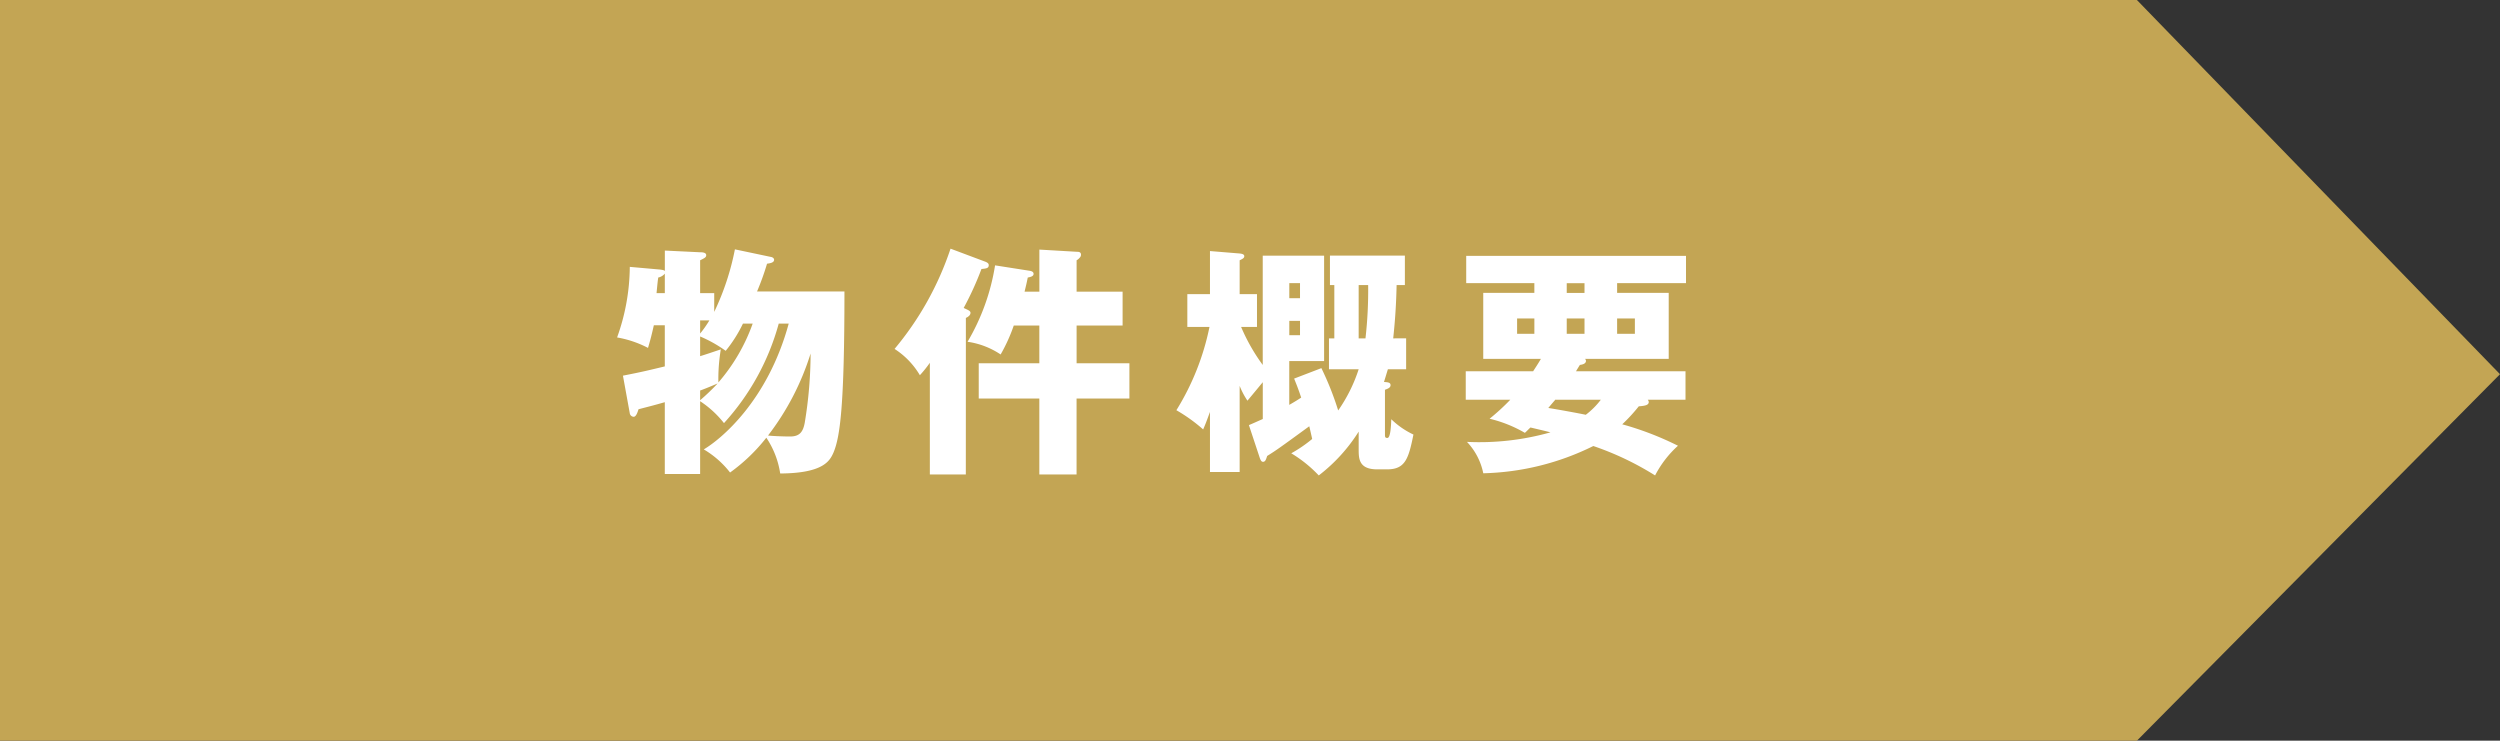 <svg xmlns="http://www.w3.org/2000/svg" width="236.267" height="70" viewBox="0 0 236.267 70">
  <rect x="0" y="0" width="236.267" height="70" fill="#333333" stroke="none"/>
  <g id="グループ_8482" data-name="グループ 8482" transform="translate(-863.733 -14379)">
    <path id="パス_116226" data-name="パス 116226" d="M0,0H201.952l34.314,35.365L201.952,70H0Z" transform="translate(863.733 14379)" fill="#c3a554"/>
    <path id="パス_116227" data-name="パス 116227" d="M-43.1-5.083a9.489,9.489,0,0,1,2.254,2.07,22.881,22.881,0,0,0,5.175-9.407h.943c-2,7.36-6.463,10.971-8.027,11.891a8.846,8.846,0,0,1,2.484,2.185,16.859,16.859,0,0,0,3.427-3.289,8.254,8.254,0,0,1,1.311,3.381c4.094-.023,4.692-1.2,5.037-1.978.621-1.472,1.035-4.416,1.035-15.226H-37.72a24.929,24.929,0,0,0,.943-2.622c.345-.046.667-.115.667-.368,0-.161-.161-.253-.322-.276l-3.381-.713a24.454,24.454,0,0,1-1.955,5.911V-15.3H-43.1v-3.1c.414-.207.575-.276.575-.483,0-.253-.345-.276-.575-.276l-3.335-.161v1.932c-.069-.092-.3-.115-.46-.138l-2.852-.253a20.093,20.093,0,0,1-1.2,6.67,9.928,9.928,0,0,1,2.921.989c.253-.851.345-1.242.552-2.139h1.035v3.887c-1.541.368-2.07.506-3.956.874l.644,3.542a.39.39,0,0,0,.368.345c.23,0,.368-.414.46-.713.8-.207,1.449-.368,2.484-.667V1.794H-43.1Zm0-6.118a12.337,12.337,0,0,1,2.415,1.357,12.825,12.825,0,0,0,1.633-2.576h.92a17.412,17.412,0,0,1-3.243,5.566,16.886,16.886,0,0,1,.23-3.128c-.828.276-1.288.437-1.955.644Zm0,5.106c.161-.046.966-.368,1.656-.667A20.552,20.552,0,0,1-43.1-5.175Zm6.417,4.255A24.757,24.757,0,0,0-32.66-9.591a40.438,40.438,0,0,1-.552,6.532c-.161.9-.506,1.311-1.38,1.311C-35.282-1.748-36.317-1.794-36.685-1.84ZM-43.1-12.719h.874a10.476,10.476,0,0,1-.874,1.242ZM-47.219-15.3c.092-.966.115-1.173.161-1.472a1.1,1.1,0,0,0,.621-.368v1.84Zm31.993-2.622a20.493,20.493,0,0,1-2.6,7.222A7.537,7.537,0,0,1-14.7-9.5a15.988,15.988,0,0,0,1.242-2.737h2.415v3.565h-5.727v3.335h5.727V1.84h3.519V-5.336H-2.53V-8.671H-7.521v-3.565h4.347v-3.2H-7.521V-18.4a1.089,1.089,0,0,0,.3-.253.381.381,0,0,0,.115-.276c0-.253-.207-.276-.391-.276l-3.542-.207v3.979h-1.4c.138-.575.207-.851.3-1.334.184-.046.552-.092.552-.345,0-.23-.253-.276-.391-.3Zm-2.76,4.968c.207-.092.437-.253.437-.483,0-.184-.207-.253-.644-.46a29.037,29.037,0,0,0,1.679-3.68c.46-.046.69-.069.69-.368,0-.138-.092-.23-.322-.322L-19.435-19.5a29.078,29.078,0,0,1-5.29,9.476,7.448,7.448,0,0,1,2.392,2.484,10.927,10.927,0,0,0,.943-1.173V1.84h3.4ZM19.136-8.1A14.693,14.693,0,0,1,17.2-4.209a28.322,28.322,0,0,0-1.587-4l-2.576.989c.184.46.368.9.667,1.794-.276.184-.529.345-1.127.69v-4.14H15.87v-9.959h-5.8V-8.51A17.862,17.862,0,0,1,8.027-12.1h1.5v-3.1H7.889v-3.2c.276-.138.437-.207.437-.391s-.23-.23-.437-.253l-2.806-.23V-15.2H2.944v3.1H5.037A23.984,23.984,0,0,1,1.909-4.232a15.347,15.347,0,0,1,2.53,1.817c.184-.414.345-.828.644-1.656V1.61H7.889V-6.532a7.235,7.235,0,0,0,.736,1.4c.483-.575,1.334-1.61,1.449-1.748V-3.4c-.782.345-.92.414-1.311.575L9.775.23c.115.345.207.414.322.414.207,0,.276-.184.391-.552.851-.529,1.173-.759,3.979-2.806.046.161.23.989.276,1.2A12.719,12.719,0,0,1,12.765-.161a12.24,12.24,0,0,1,2.6,2.093,15.859,15.859,0,0,0,3.772-4.14V-.552c0,.874,0,1.909,1.748,1.909h.943c1.7,0,2.024-.989,2.484-3.289a7.656,7.656,0,0,1-2.093-1.449c-.023.6-.069,1.771-.368,1.771-.23,0-.23-.115-.23-.368V-6.164c.253-.092.529-.184.529-.437s-.253-.276-.621-.3c.138-.437.184-.6.368-1.2h1.725v-2.921H22.4c.138-1.288.276-2.875.322-5.037h.782v-2.783H16.422v2.783h.414v5.037H16.33V-8.1Zm-6.555-6.716v-1.426h1.012v1.426Zm1.012,2.139v1.357H12.581v-1.357Zm6.44-3.381a40.115,40.115,0,0,1-.253,5.037h-.644v-5.037ZM33.465-5.221A20.7,20.7,0,0,1,31.51-3.427a12.306,12.306,0,0,1,3.335,1.334c.207-.184.391-.391.529-.506,1.058.253,1.472.345,1.886.46a24.734,24.734,0,0,1-7.889.9,6.032,6.032,0,0,1,1.541,2.967,24.68,24.68,0,0,0,10.4-2.576A27.825,27.825,0,0,1,47.15,1.932,9.955,9.955,0,0,1,49.312-.874,28.862,28.862,0,0,0,44.045-2.9a16.029,16.029,0,0,0,1.564-1.7c.667-.046.943-.138.943-.414a.413.413,0,0,0-.092-.207h3.565V-7.912H39.675c.138-.23.207-.345.368-.6.138-.023.575-.069.575-.391a.284.284,0,0,0-.092-.184h7.912v-6.233H43.562v-.92h6.509v-2.576H29.3v2.576h6.44v.92h-4.83v6.233h5.451c-.322.552-.529.851-.736,1.173H29.256v2.691ZM38.8-12.9H40.48v1.449H38.8Zm1.679-2.415H38.8v-.92H40.48Zm-4.738,3.864H34.109V-12.9h1.633Zm7.82-1.449h1.679v1.449H43.562ZM42.021-5.221A7.38,7.38,0,0,1,40.6-3.8c-.644-.138-2.783-.529-3.542-.644.23-.276.483-.575.667-.782Z" transform="translate(973 14422)" fill="#fff"/>
  </g>
</svg>
